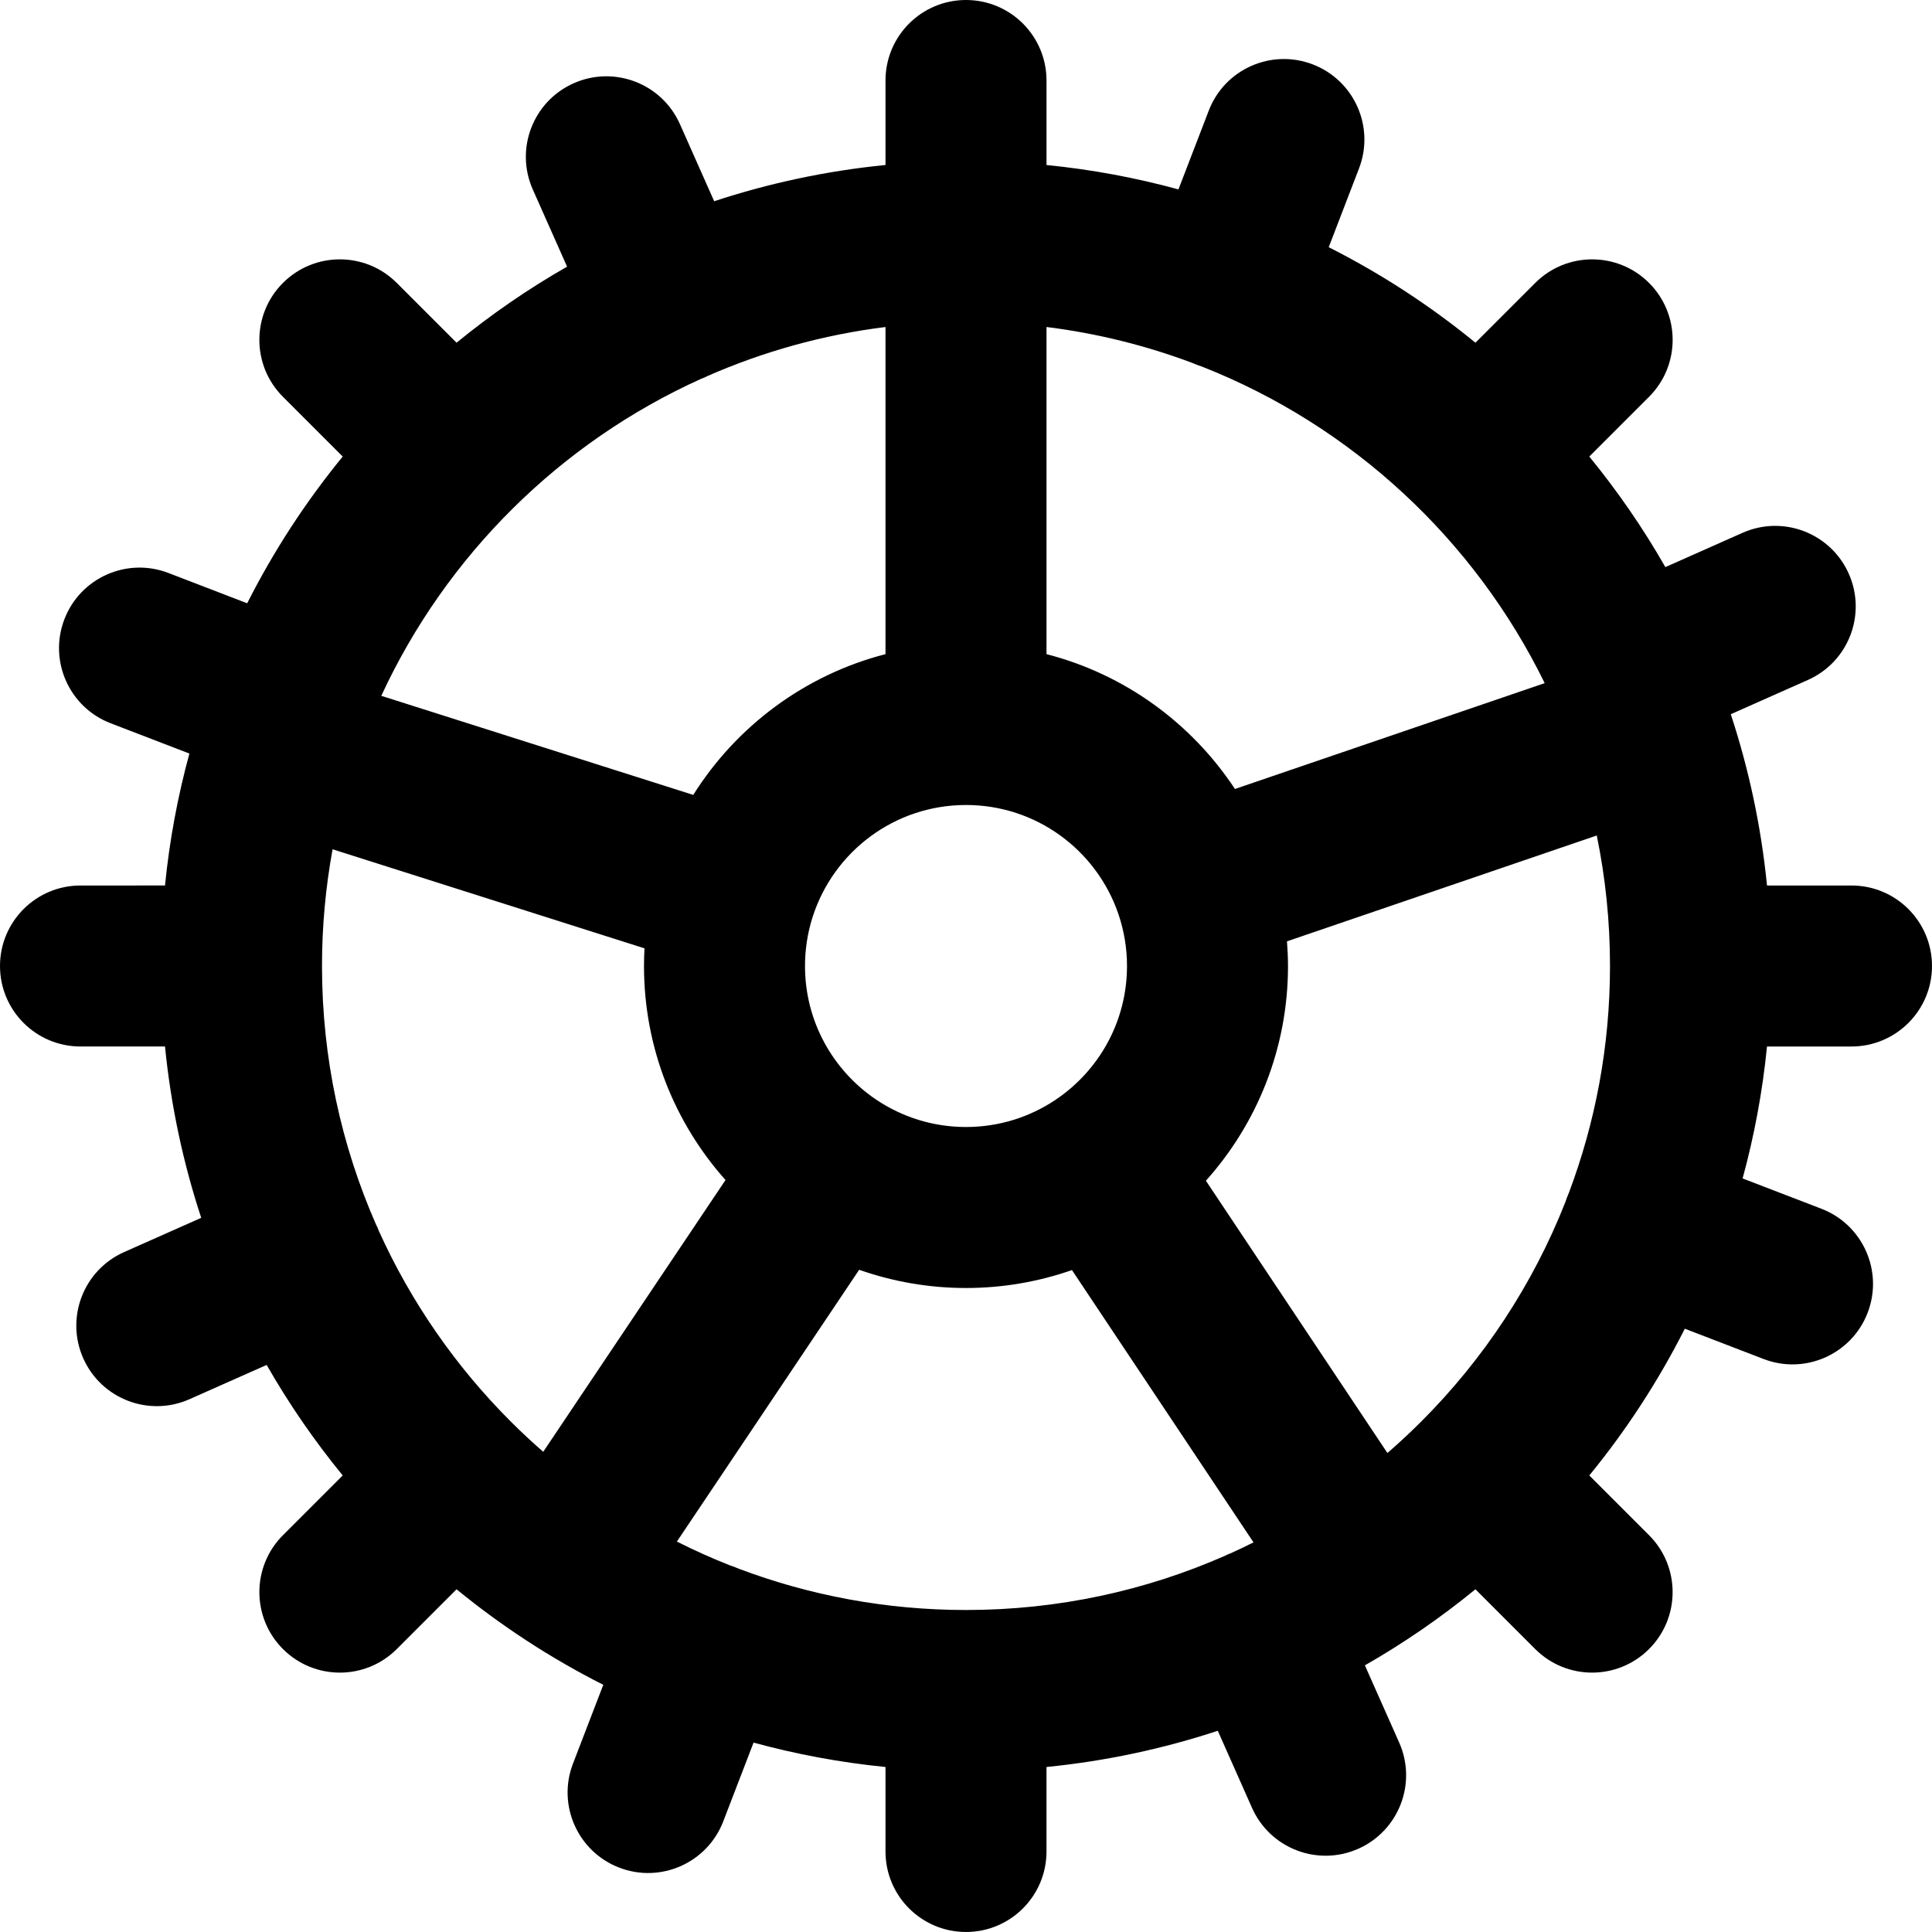 <?xml version="1.0" encoding="iso-8859-1"?>
<!-- Uploaded to: SVG Repo, www.svgrepo.com, Generator: SVG Repo Mixer Tools -->
<svg fill="#000000" height="800px" width="800px" version="1.1" id="Layer_1" xmlns="http://www.w3.org/2000/svg" xmlns:xlink="http://www.w3.org/1999/xlink" 
	 viewBox="0 0 512 512" xml:space="preserve">
<g>
	<g>
		<path d="M490.667,277.333c11.782,0,21.333-9.551,21.333-21.333s-9.551-21.333-21.333-21.333h-22.392
			c-1.558-15.696-4.825-30.887-9.598-45.394l20.433-9.076c10.768-4.783,15.619-17.389,10.836-28.157s-17.389-15.619-28.157-10.836
			l-20.45,9.084c-5.91-10.34-12.662-20.135-20.159-29.297l15.84-15.84c8.331-8.331,8.331-21.839,0-30.17s-21.839-8.331-30.17,0
			l-15.84,15.84c-11.95-9.779-24.98-18.283-38.885-25.313l8.028-20.874c4.229-10.997-1.257-23.34-12.254-27.569
			c-10.997-4.229-23.34,1.257-27.569,12.254l-8.027,20.872c-11.311-3.087-22.992-5.275-34.969-6.464V21.333
			C277.333,9.551,267.782,0,256,0s-21.333,9.551-21.333,21.333v22.392c-15.699,1.558-30.893,4.826-45.403,9.601l-9.074-20.427
			c-4.783-10.768-17.389-15.619-28.157-10.836s-15.619,17.389-10.836,28.157l9.082,20.446
			c-10.337,5.909-20.129,12.659-29.289,20.155l-15.84-15.84c-8.331-8.331-21.839-8.331-30.17,0s-8.331,21.839,0,30.17l15.84,15.84
			c-9.779,11.95-18.283,24.98-25.313,38.885l-20.874-8.028c-10.997-4.229-23.34,1.257-27.569,12.254s1.257,23.34,12.254,27.569
			l20.872,8.027c-3.087,11.311-5.275,22.992-6.464,34.969H21.333C9.551,234.667,0,244.218,0,256s9.551,21.333,21.333,21.333h22.392
			c1.558,15.699,4.826,30.893,9.601,45.403l-20.427,9.074c-10.768,4.783-15.619,17.389-10.836,28.157s17.389,15.619,28.157,10.836
			l20.446-9.082c5.909,10.337,12.659,20.129,20.155,29.289l-15.836,15.836c-8.331,8.331-8.331,21.839,0,30.17s21.839,8.331,30.17,0
			l15.836-15.836c11.95,9.779,24.981,18.284,38.887,25.314l-8.03,20.88c-4.229,10.997,1.257,23.34,12.254,27.569
			s23.34-1.257,27.569-12.254l8.029-20.878c11.31,3.086,22.991,5.275,34.967,6.464v22.392c0,11.782,9.551,21.333,21.333,21.333
			s21.333-9.551,21.333-21.333v-22.392c15.696-1.558,30.887-4.825,45.394-9.598l9.076,20.433
			c4.783,10.768,17.389,15.619,28.157,10.836c10.768-4.783,15.619-17.389,10.836-28.157l-9.084-20.45
			c10.34-5.91,20.135-12.662,29.297-20.159l15.836,15.836c8.331,8.331,21.839,8.331,30.17,0s8.331-21.839,0-30.17L421.18,391.01
			c9.779-11.951,18.284-24.981,25.314-38.887l20.88,8.03c10.997,4.229,23.34-1.257,27.569-12.254
			c4.229-10.997-1.257-23.34-12.254-27.569l-20.878-8.029c3.086-11.31,5.275-22.991,6.464-34.967H490.667z M376.725,376.641
			c-0.014,0.014-0.03,0.026-0.044,0.04s-0.026,0.03-0.04,0.044c-2.886,2.884-5.874,5.666-8.96,8.338l-48.105-72.157
			c13.524-15.1,21.758-35.037,21.758-56.905c0-2.201-0.11-4.376-0.274-6.535l82.099-28.051c2.298,11.169,3.508,22.736,3.508,34.586
			c0,21.19-3.872,41.472-10.928,60.192c-0.158,0.352-0.308,0.71-0.448,1.074c-0.155,0.404-0.294,0.811-0.423,1.218
			C406.216,340.466,393.136,360.218,376.725,376.641z M326.083,411.66c-0.255,0.102-0.513,0.183-0.766,0.295
			c-0.202,0.09-0.387,0.201-0.584,0.296c-21.029,9.263-44.277,14.416-68.733,14.416c-21.19,0-41.472-3.872-60.192-10.928
			c-0.352-0.158-0.71-0.308-1.074-0.448c-0.404-0.155-0.811-0.294-1.218-0.423c-4.825-1.899-9.538-4.019-14.136-6.333l48.309-72.03
			c8.861,3.116,18.384,4.829,28.311,4.829c9.842,0,19.285-1.686,28.081-4.751l48.11,72.165
			C330.176,409.755,328.143,410.732,326.083,411.66z M135.36,376.725c-0.014-0.014-0.026-0.03-0.04-0.045s-0.03-0.026-0.045-0.04
			c-14.468-14.478-26.347-31.542-34.885-50.441c-0.115-0.292-0.209-0.586-0.337-0.875c-0.102-0.231-0.229-0.443-0.338-0.668
			C90.474,303.647,85.333,280.426,85.333,256c0-10.563,0.967-20.9,2.803-30.932l82.663,26.253c-0.084,1.549-0.133,3.108-0.133,4.679
			c0,21.781,8.171,41.644,21.599,56.721l-48.305,72.023C141.003,382.169,138.133,379.496,135.36,376.725z M185.801,100.39
			c0.292-0.115,0.586-0.209,0.875-0.337c0.231-0.102,0.443-0.229,0.668-0.338c14.794-6.508,30.684-10.983,47.322-13.057v86.697
			c-21.38,5.502-39.5,19.093-50.947,37.303L101.043,184.4C118.251,147.217,148.436,117.27,185.801,100.39z M316.124,96.235
			c0.374,0.169,0.754,0.331,1.143,0.481c0.431,0.166,0.864,0.311,1.298,0.447c39.718,15.655,72.141,45.78,90.795,83.877
			l-82.087,28.047c-11.489-17.42-29.178-30.389-49.939-35.732V86.658C290.817,88.339,303.807,91.599,316.124,96.235z
			 M279.667,291.502c-0.001,0.001-0.002,0.002-0.003,0.003c-6.772,4.522-14.908,7.162-23.664,7.162
			c-8.784,0-16.945-2.656-23.729-7.204c-0.014-0.009-0.026-0.02-0.04-0.03c-0.03-0.02-0.062-0.036-0.093-0.056
			c-11.346-7.667-18.804-20.65-18.804-35.377c0-4.384,0.663-8.612,1.891-12.593c0.036-0.109,0.077-0.215,0.112-0.325
			c0.017-0.053,0.03-0.105,0.046-0.158c5.521-17.168,21.613-29.591,40.618-29.591c18.658,0,34.506,11.976,40.302,28.658
			c0.022,0.066,0.04,0.133,0.063,0.2c0.018,0.052,0.039,0.102,0.057,0.154c1.448,4.288,2.245,8.877,2.245,13.654
			c0,14.807-7.542,27.846-18.992,35.497C279.672,291.499,279.67,291.5,279.667,291.502z"/>
	</g>
</g>
</svg>